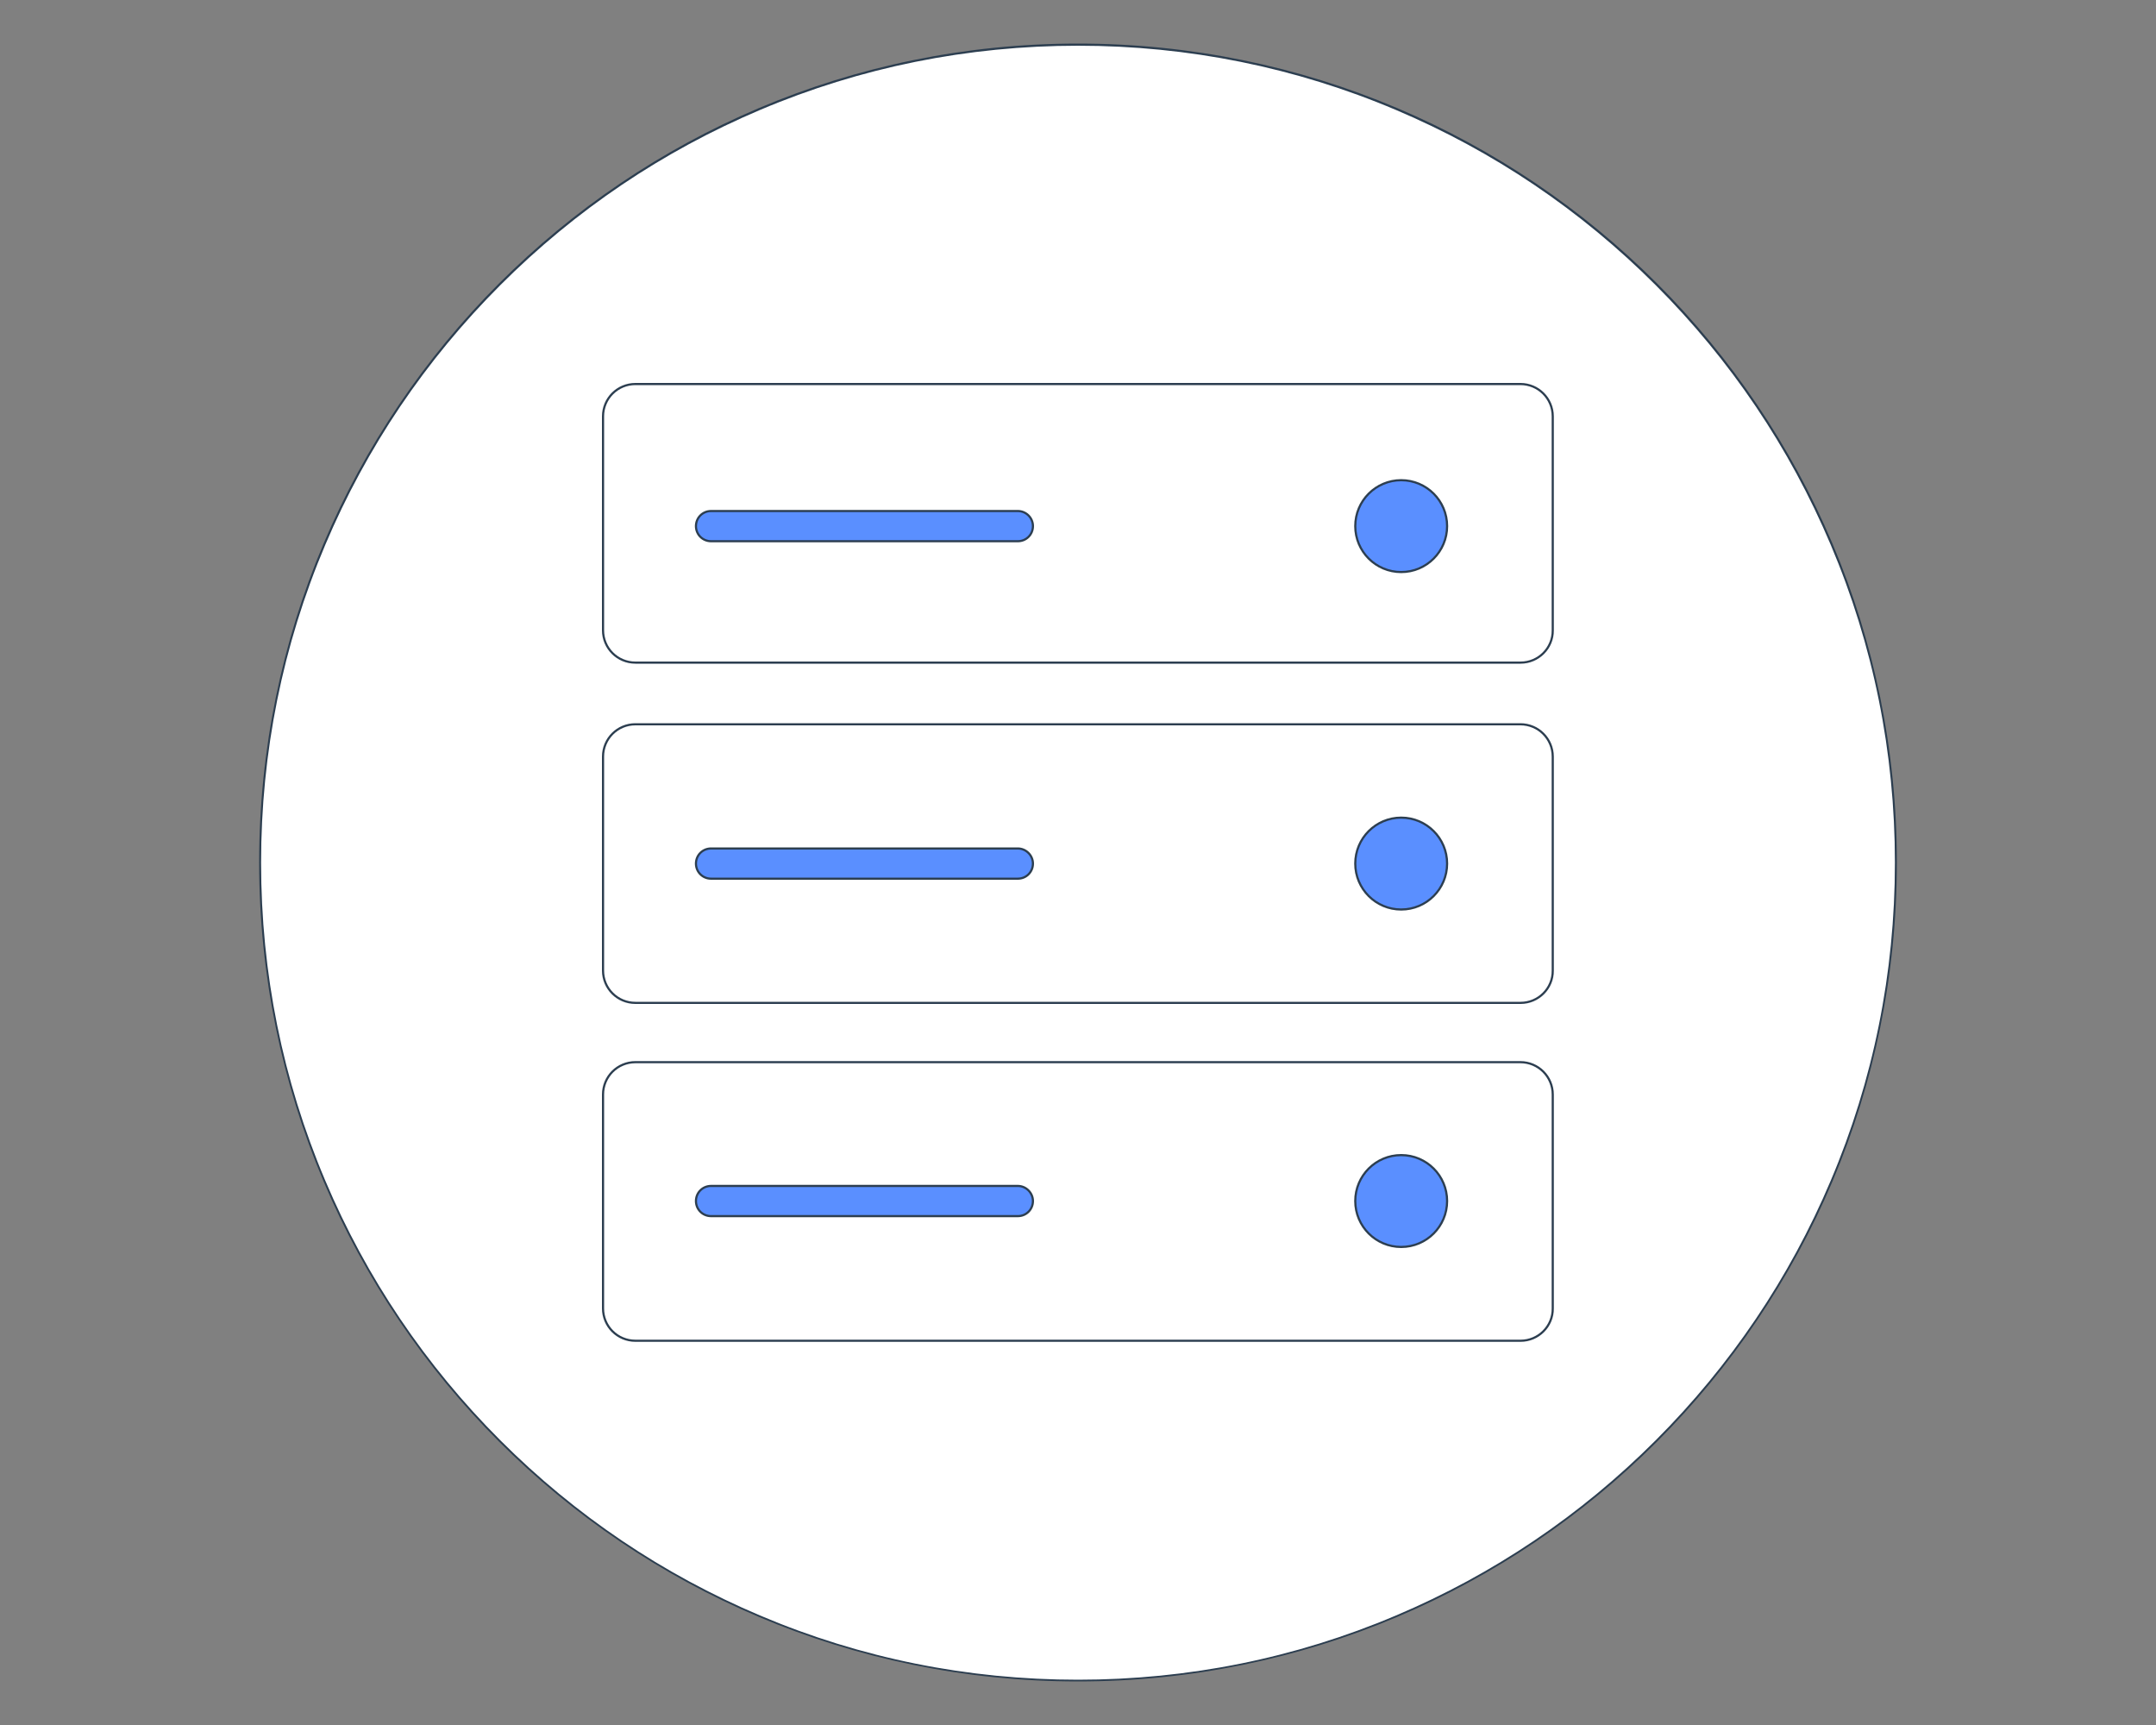<?xml version="1.0" encoding="utf-8"?>
<!-- Generator: Adobe Illustrator 24.3.0, SVG Export Plug-In . SVG Version: 6.00 Build 0)  -->
<svg version="1.1" id="Layer_1" xmlns="http://www.w3.org/2000/svg" xmlns:xlink="http://www.w3.org/1999/xlink" x="0px" y="0px"
	 viewBox="0 0 1000 800" style="enable-background:new 0 0 1000 800;" xml:space="preserve">
<rect x="0" y="0" width="1000" height="800" fill="#808080" stroke="none"/>
<style type="text/css">
	.st0{fill:#FFFFFF;}
	.st1{fill:#2C3E50;}
	.st2{fill:#FFFFFF;stroke:#2C3E50;stroke-miterlimit:10;}
	.st3{fill:#5A8FFF;stroke:#2C3E50;stroke-miterlimit:10;}
</style>
<g>
	<g>
		<path class="st0" d="M500,779.3c-51.2,0-100.9-10-147.6-29.8c-45.2-19.1-85.7-46.5-120.6-81.3s-62.2-75.4-81.3-120.6
			c-19.8-46.8-29.8-96.4-29.8-147.6c0-51.2,10-100.9,29.8-147.6c19.1-45.2,46.5-85.7,81.3-120.6s75.4-62.2,120.6-81.3
			c46.8-19.8,96.4-29.8,147.6-29.8c51.2,0,100.9,10,147.6,29.8c45.2,19.1,85.7,46.5,120.6,81.3s62.2,75.4,81.3,120.6
			c19.8,46.8,29.8,96.4,29.8,147.6c0,51.2-10,100.9-29.8,147.6c-19.1,45.2-46.5,85.7-81.3,120.6s-75.4,62.2-120.6,81.3
			C600.9,769.3,551.2,779.3,500,779.3z"/>
		<path class="st1" d="M500,21.2c51.1,0,100.8,10,147.5,29.8c45.1,19.1,85.6,46.4,120.4,81.2c34.8,34.8,62.1,75.3,81.2,120.4
			c19.8,46.7,29.8,96.3,29.8,147.5s-10,100.8-29.8,147.5c-19.1,45.1-46.4,85.6-81.2,120.4c-34.8,34.8-75.3,62.1-120.4,81.2
			c-46.7,19.8-96.3,29.8-147.5,29.8s-100.8-10-147.5-29.8c-45.1-19.1-85.6-46.4-120.4-81.2c-34.8-34.8-62.1-75.3-81.2-120.4
			c-19.8-46.7-29.8-96.3-29.8-147.5s10-100.8,29.8-147.5c19.1-45.1,46.4-85.6,81.2-120.4c34.8-34.8,75.3-62.1,120.4-81.2
			C399.2,31.2,448.9,21.2,500,21.2 M500,20.2c-209.8,0-379.8,170.1-379.8,379.8S290.2,779.8,500,779.8S879.8,609.8,879.8,400
			S709.8,20.2,500,20.2L500,20.2z"/>
	</g>
	<g>
		<g>
			<path class="st2" d="M705.3,307.3H294.7c-8.3,0-15-6.7-15-15v-99.2c0-8.3,6.7-15,15-15h410.5c8.3,0,15,6.7,15,15v99.2
				C720.3,300.6,713.5,307.3,705.3,307.3z"/>
			<path class="st3" d="M472.1,237H329.8c-3.9,0-7,3.1-7,7c0,3.9,3.1,7,7,7h142.3c3.9,0,7-3.1,7-7C479.1,240.1,475.9,237,472.1,237z
				"/>
			<circle class="st3" cx="649.9" cy="244" r="21.3"/>
		</g>
		<g>
			<path class="st2" d="M705.3,465.1H294.7c-8.3,0-15-6.7-15-15v-99.2c0-8.3,6.7-15,15-15h410.5c8.3,0,15,6.7,15,15v99.2
				C720.3,458.4,713.5,465.1,705.3,465.1z"/>
			<path class="st3" d="M472.1,393.5H329.8c-3.9,0-7,3.1-7,7c0,3.9,3.1,7,7,7h142.3c3.9,0,7-3.1,7-7
				C479.1,396.7,475.9,393.5,472.1,393.5z"/>
			<circle class="st3" cx="649.9" cy="400.5" r="21.3"/>
		</g>
		<g>
			<path class="st2" d="M705.3,621.8H294.7c-8.3,0-15-6.7-15-15v-99.2c0-8.3,6.7-15,15-15h410.5c8.3,0,15,6.7,15,15v99.2
				C720.3,615.1,713.5,621.8,705.3,621.8z"/>
			<path class="st3" d="M472.1,550H329.8c-3.9,0-7,3.1-7,7c0,3.9,3.1,7,7,7h142.3c3.9,0,7-3.1,7-7C479.1,553.2,475.9,550,472.1,550z
				"/>
			<circle class="st3" cx="649.9" cy="557" r="21.3"/>
		</g>
	</g>
</g>
<g>
</g>
<g>
</g>
<g>
</g>
<g>
</g>
<g>
</g>
<g>
</g>
<g>
</g>
<g>
</g>
<g>
</g>
<g>
</g>
<g>
</g>
<g>
</g>
<g>
</g>
<g>
</g>
<g>
</g>
</svg>